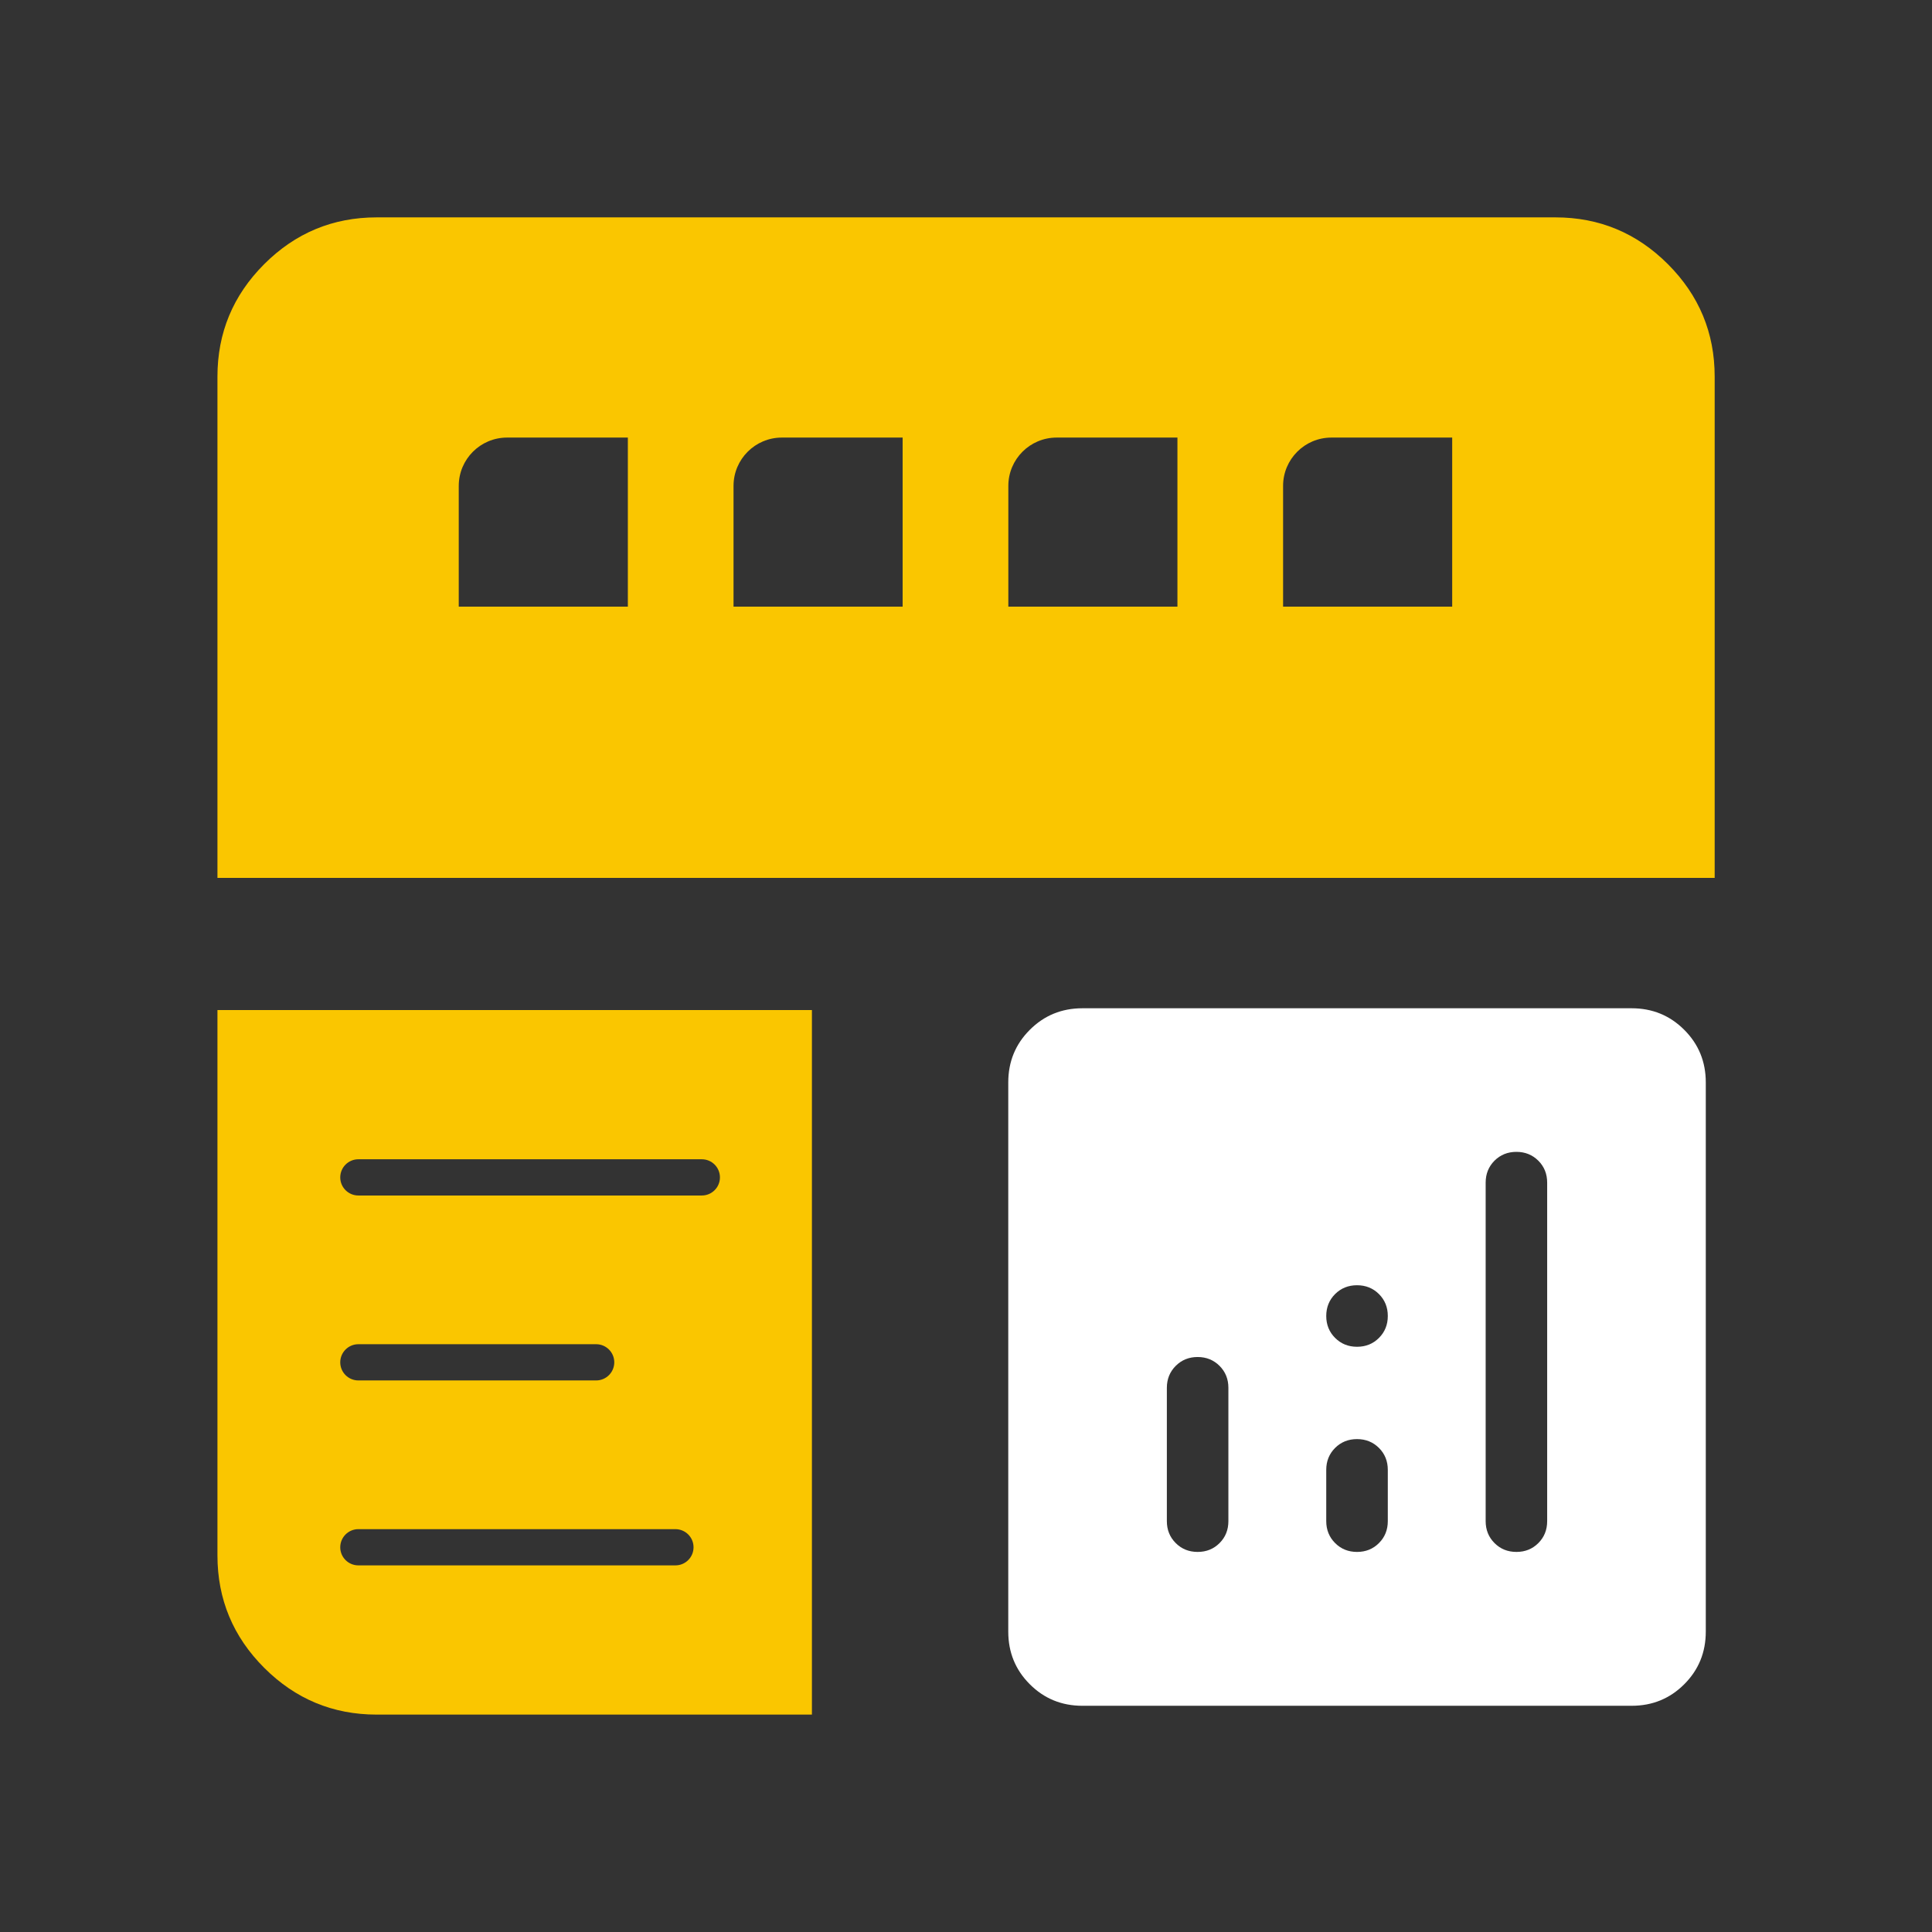 <svg width="80" height="80" viewBox="0 0 80 80" fill="none" xmlns="http://www.w3.org/2000/svg">
<rect x="0" y="0" width="80" height="80" fill="#333333" stroke="none"/>
<path d="M67.561 41.75C68.42 41.75 69.147 42.048 69.741 42.643C70.336 43.237 70.633 43.963 70.633 44.821V67.561C70.633 68.42 70.336 69.147 69.741 69.741C69.147 70.336 68.42 70.633 67.561 70.633H44.821C43.963 70.633 43.236 70.336 42.642 69.741C42.047 69.147 41.75 68.42 41.75 67.561V44.821C41.75 43.963 42.047 43.237 42.642 42.643C43.236 42.048 43.963 41.75 44.821 41.75H67.561ZM49.591 56.191C49.23 56.191 48.928 56.314 48.684 56.558C48.44 56.802 48.317 57.105 48.317 57.466V62.987C48.317 63.348 48.439 63.651 48.684 63.895C48.928 64.14 49.231 64.262 49.592 64.262C49.953 64.262 50.256 64.14 50.5 63.895C50.744 63.651 50.865 63.348 50.865 62.987V57.466C50.865 57.105 50.743 56.802 50.499 56.558C50.255 56.314 49.952 56.191 49.591 56.191ZM56.191 59.59C55.83 59.59 55.527 59.712 55.283 59.956C55.039 60.2 54.917 60.503 54.917 60.864V62.987C54.917 63.348 55.04 63.651 55.284 63.895C55.529 64.14 55.831 64.262 56.192 64.262C56.553 64.262 56.856 64.14 57.1 63.895C57.344 63.651 57.466 63.348 57.466 62.987V60.864C57.466 60.503 57.344 60.2 57.1 59.956C56.855 59.712 56.552 59.59 56.191 59.59ZM62.791 47.696C62.43 47.696 62.127 47.819 61.883 48.062C61.639 48.307 61.518 48.61 61.518 48.971V62.987C61.518 63.348 61.64 63.651 61.884 63.895C62.128 64.14 62.431 64.262 62.792 64.262C63.153 64.262 63.456 64.14 63.7 63.895C63.944 63.651 64.065 63.348 64.065 62.987V48.971C64.065 48.61 63.944 48.307 63.699 48.062C63.455 47.819 63.152 47.696 62.791 47.696ZM56.191 53.219C55.83 53.219 55.527 53.341 55.283 53.585C55.039 53.829 54.917 54.132 54.917 54.493C54.917 54.854 55.04 55.157 55.284 55.4C55.529 55.645 55.831 55.767 56.192 55.767C56.553 55.767 56.856 55.645 57.1 55.4C57.344 55.156 57.466 54.853 57.466 54.492C57.466 54.131 57.344 53.829 57.1 53.585C56.855 53.341 56.552 53.219 56.191 53.219Z" fill="white"/>
<path d="M33.62 70.998H15.597C13.784 70.998 12.231 70.352 10.94 69.061C9.649 67.771 9.004 66.218 9.004 64.405V41.823H33.62V70.998ZM14.839 63.319C14.425 63.319 14.089 63.655 14.089 64.069C14.089 64.484 14.425 64.819 14.839 64.819H27.968C28.382 64.819 28.718 64.483 28.718 64.069C28.718 63.655 28.382 63.32 27.968 63.319H14.839ZM14.839 55.661C14.425 55.661 14.089 55.997 14.089 56.411C14.089 56.825 14.425 57.161 14.839 57.161H24.686C25.099 57.161 25.435 56.825 25.436 56.411C25.436 55.997 25.099 55.661 24.686 55.661H14.839ZM14.839 48.003C14.425 48.003 14.089 48.339 14.089 48.753C14.089 49.167 14.425 49.503 14.839 49.503H29.061C29.475 49.503 29.811 49.167 29.811 48.753C29.811 48.339 29.476 48.003 29.061 48.003H14.839ZM64.408 9.001C66.221 9.001 67.773 9.647 69.064 10.938C70.355 12.229 71.001 13.781 71.001 15.594V36.352H9.004V15.594C9.004 13.781 9.649 12.229 10.94 10.938C12.231 9.647 13.784 9.001 15.597 9.001H64.408ZM20.996 18.119C19.892 18.119 18.996 19.015 18.996 20.119V25.121H25.998V18.119H20.996ZM32.374 18.119C31.27 18.119 30.374 19.015 30.374 20.119V25.121H37.376V18.119H32.374ZM43.753 18.119C42.648 18.119 41.753 19.015 41.753 20.119V25.121H48.755V18.119H43.753ZM55.13 18.119C54.025 18.119 53.13 19.015 53.13 20.119V25.121H60.132V18.119H55.13Z" fill="#FAC600"/>
</svg>
